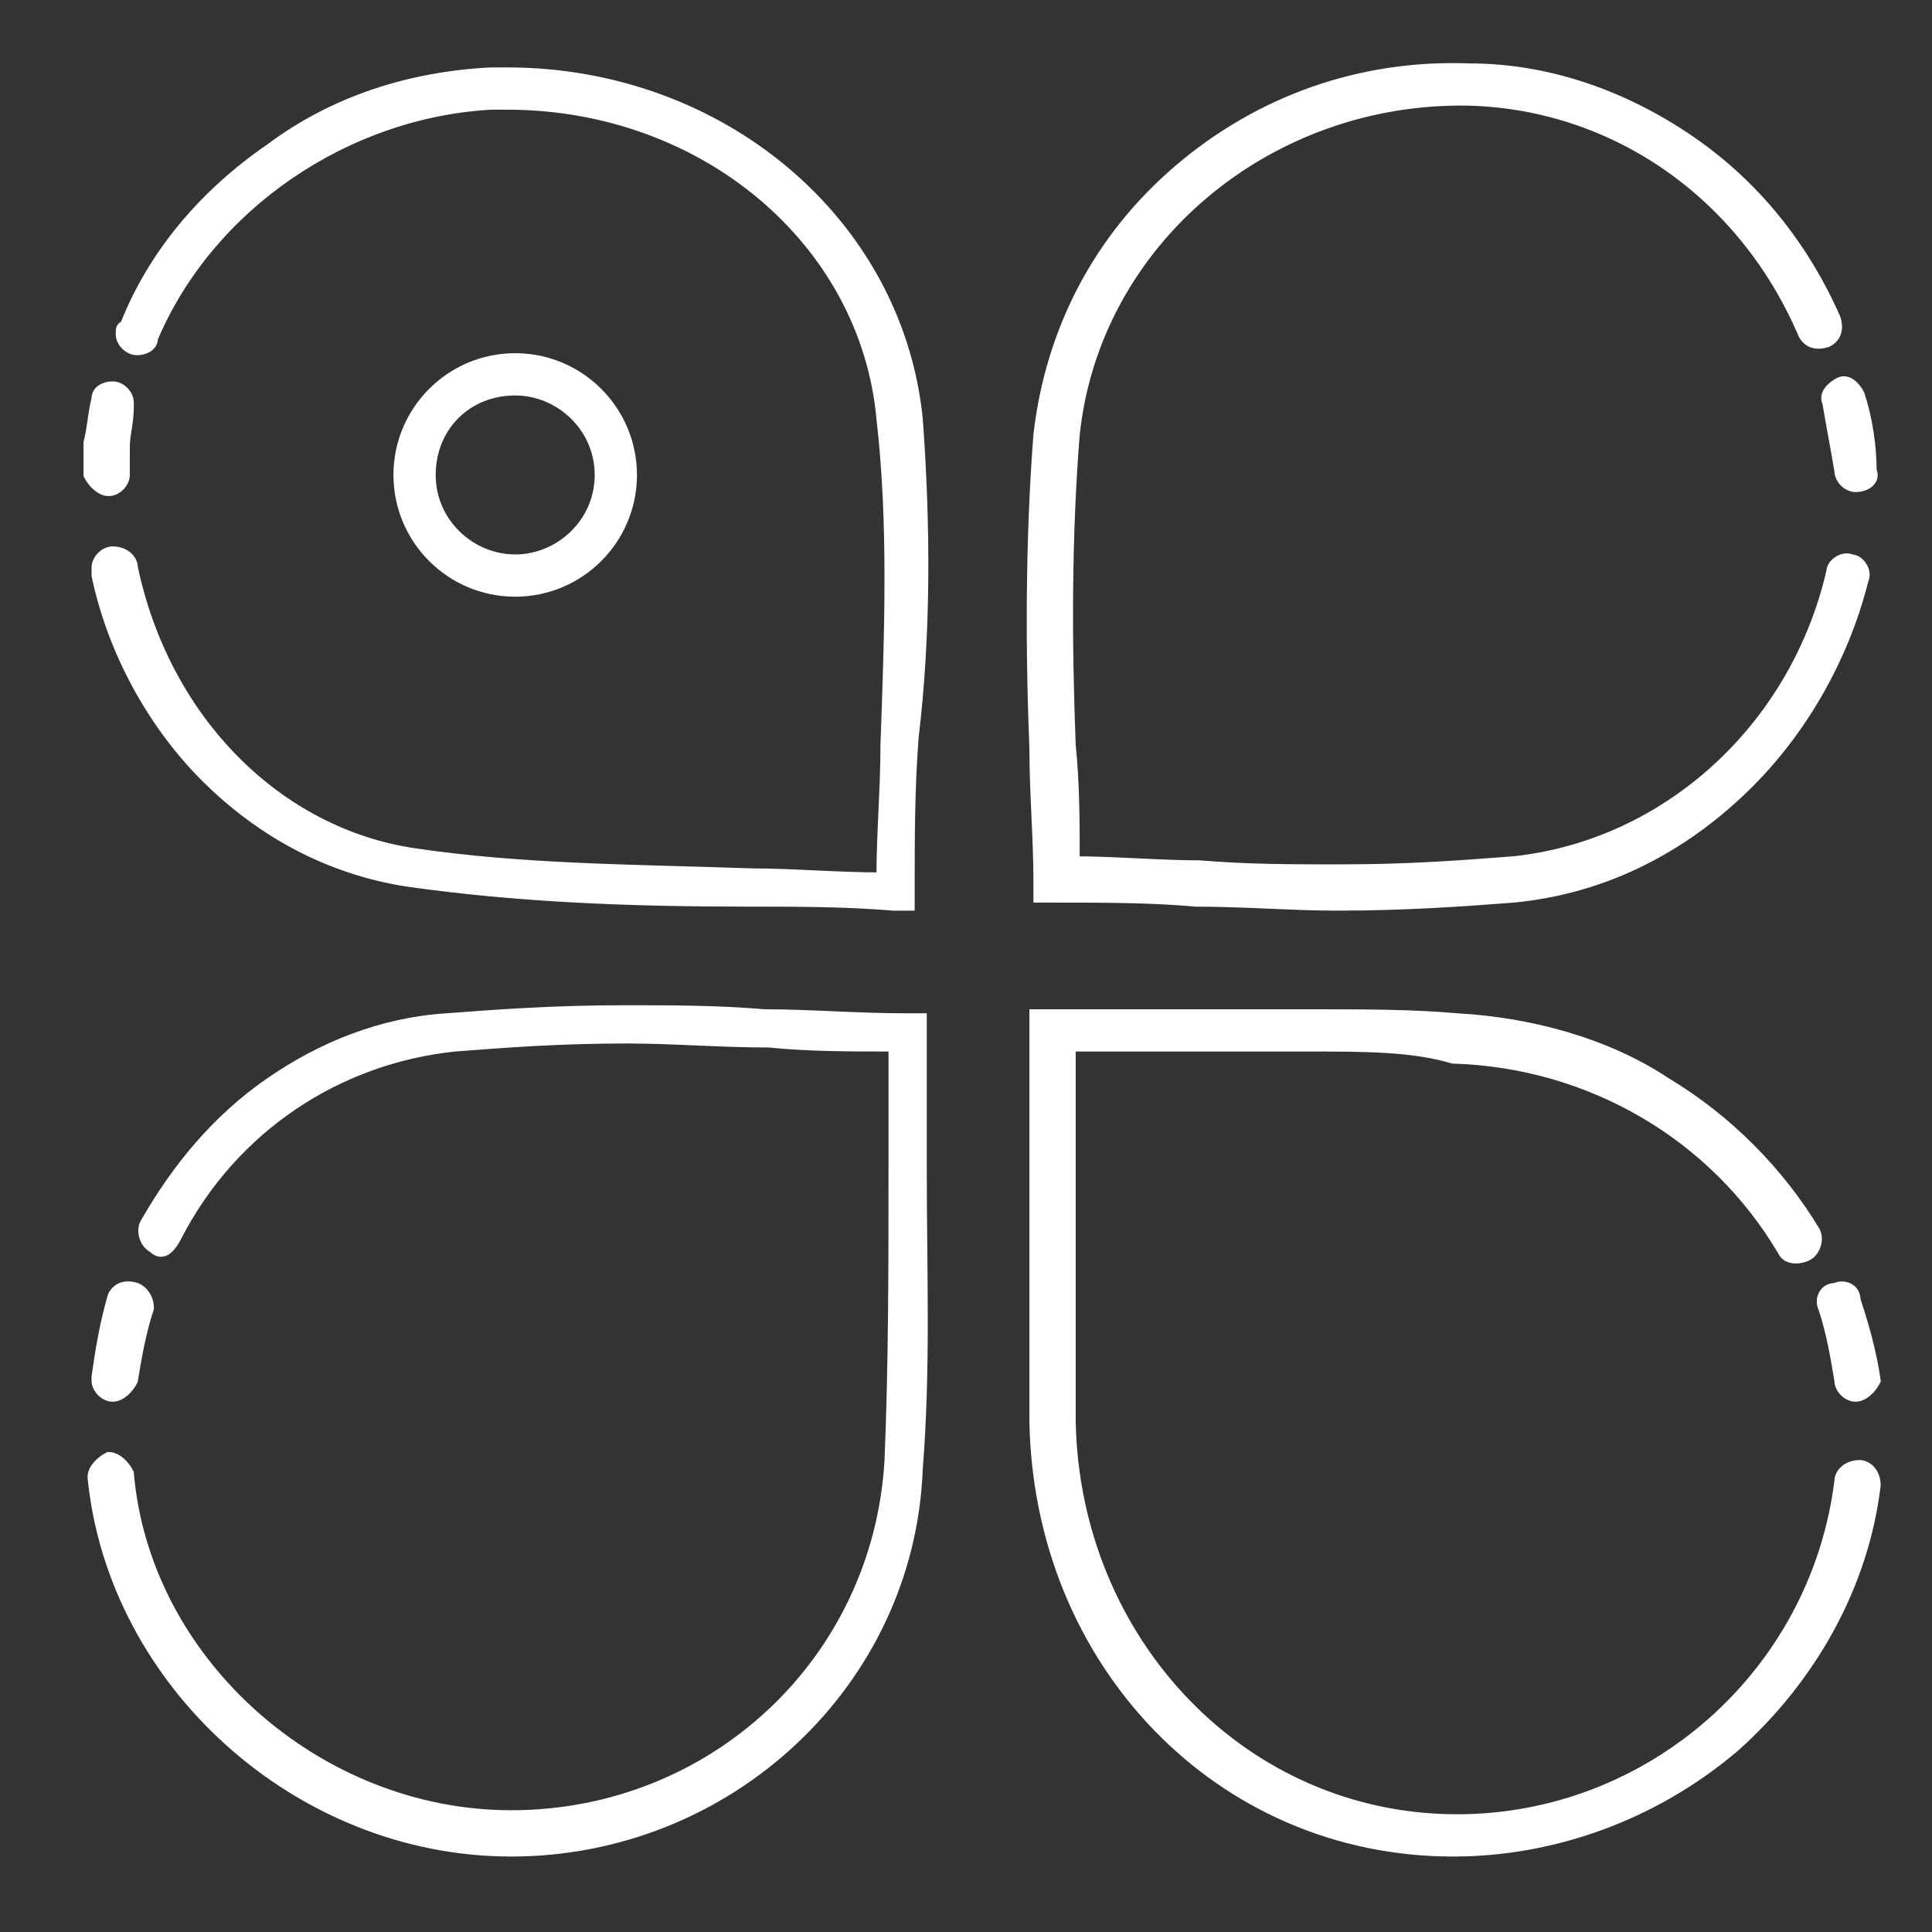<?xml version="1.0" encoding="utf-8"?>
<!-- Generator: Adobe Illustrator 23.0.0, SVG Export Plug-In . SVG Version: 6.00 Build 0)  -->
<svg version="1.1" id="图层_1" xmlns="http://www.w3.org/2000/svg" xmlns:xlink="http://www.w3.org/1999/xlink" x="0px" y="0px"
	 viewBox="0 0 48 48" style="enable-background:new 0 0 48 48;" xml:space="preserve">
<rect x="0" y="0" width="48" height="48" fill="#333333" stroke="none"/>
<style type="text/css">
	.st0{fill:#FFFFFF;stroke:#FFFFFF;stroke-width:0.25;stroke-miterlimit:10;}
</style>
<path class="st0" d="M46.1,34.7c-0.2,0-0.4-0.2-0.4-0.4c-0.1-0.6-0.2-1.2-0.4-1.8c-0.1-0.2,0-0.5,0.3-0.5l0,0c0.2-0.1,0.5,0,0.5,0.3
	l0,0c0.2,0.6,0.4,1.3,0.5,2C46.5,34.5,46.3,34.7,46.1,34.7L46.1,34.7z M2.8,34.7c-0.2,0-0.4-0.2-0.4-0.4c0,0,0,0,0-0.1
	c0.1-0.7,0.2-1.3,0.4-2C2.9,32,3.1,31.9,3.4,32l0,0c0.2,0.1,0.3,0.3,0.3,0.5l0,0c-0.2,0.6-0.3,1.2-0.4,1.8C3.2,34.5,3,34.7,2.8,34.7
	z"/>
<path class="st0" d="M12.7,46v-0.2l0,0V46c-5.3,0-9.9-4.2-10.4-9.3c0-0.2,0.2-0.4,0.4-0.5c0.2,0,0.4,0.2,0.5,0.4
	c0.4,4.7,4.7,8.5,9.5,8.5l0,0c5,0,9.1-3.8,9.4-8.8c0.1-2.4,0.1-4.8,0.1-7.4c0-0.9,0-1.9,0-2.9c-1.1,0-2.1,0-3.1-0.1
	c-1.2,0-2.4-0.1-3.5-0.1c-1.7,0-3,0.1-4.3,0.2c-2.9,0.3-5.5,2-6.9,4.7C4.2,31.1,4,31.2,3.8,31c-0.2-0.1-0.3-0.4-0.2-0.6
	c0.8-1.4,1.8-2.6,3.1-3.5s2.8-1.5,4.4-1.6c1.3-0.1,2.7-0.2,4.4-0.2c1.2,0,2.3,0,3.5,0.1c1.1,0,2.3,0.1,3.5,0.1h0.4v0.4
	c0,1.1,0,2.2,0,3.3c0,2.6,0.1,5-0.1,7.5C22.6,41.8,18.1,46,12.7,46z M36.1,46v-0.2l0,0V46c-5.8,0-10.3-4.7-10.4-10.7
	c0-2.2,0-4.4,0-6.7V28c0-0.8,0-1.6,0-2.4v-0.4h0.4c1.1,0,2.2,0,3.2,0s2.1,0,3.1,0c1.5,0,2.7,0,3.8,0.1c1.8,0.1,3.7,0.6,5.2,1.6
	c1.5,0.9,2.8,2.2,3.7,3.7c0.1,0.2,0,0.5-0.2,0.6s-0.5,0.1-0.6-0.1c-1.7-2.9-4.8-4.7-8.2-4.8c-1-0.3-2.2-0.3-3.6-0.3
	c-1.1,0-2.2,0-3.1,0s-1.8,0-2.8,0c0,0.7,0,1.3,0,2v0.6c0,2.3,0,4.5,0,6.7c0.1,5.5,4.3,9.9,9.6,9.9l0,0c4.8,0,8.9-3.6,9.5-8.4
	c0-0.2,0.2-0.4,0.5-0.4c0.2,0,0.4,0.2,0.4,0.5l0,0c-0.3,2.5-1.6,4.8-3.5,6.5C41.1,45.1,38.6,46,36.1,46z"/>
<path class="st0" d="M22.8,10.4c-0.5-4.9-4.9-8.6-10.2-8.6c-0.1,0-0.3,0-0.4,0c-2,0.1-3.9,0.7-5.5,1.9C5.1,4.8,3.8,6.3,3.1,8.1l0,0
	C3,8.1,3,8.2,3,8.3c0,0.2,0.2,0.4,0.4,0.4s0.4-0.1,0.4-0.3l0,0c1.4-3.3,4.8-5.6,8.4-5.8c0.1,0,0.2,0,0.4,0c4.9,0,8.9,3.4,9.3,7.8
	c0.3,2.6,0.2,5.3,0.1,8.1c0,1.1-0.1,2.2-0.1,3.3c-1.1,0-2.2-0.1-3.2-0.1l0,0c-2.9-0.1-5.7-0.1-8.4-0.5c-3.4-0.5-6.2-3.3-7-7.1
	c0-0.2-0.2-0.4-0.5-0.4c-0.2,0-0.4,0.2-0.4,0.4c0,0.1,0,0.1,0,0.2c0.4,1.9,1.4,3.7,2.7,5c1.4,1.4,3.1,2.3,5,2.6
	c2.8,0.4,5.6,0.5,8.5,0.5l0,0c1.2,0,2.4,0,3.6,0.1h0.4v-0.4c0-1.3,0-2.5,0.1-3.8C23,15.8,23,13.1,22.8,10.4z"/>
<path class="st0" d="M2.7,12.2c0.2,0,0.4-0.2,0.4-0.4l0,0c0-0.2,0-0.5,0-0.7c0-0.3,0.1-0.6,0.1-1V10c0-0.2-0.2-0.4-0.4-0.4
	S2.4,9.7,2.4,9.9l0,0l0,0l0,0c-0.1,0.4-0.1,0.7-0.2,1.1c0,0.2,0,0.5,0,0.7c0,0,0,0,0,0.1l0,0l0,0l0,0C2.3,12,2.5,12.2,2.7,12.2z"/>
<path class="st0" d="M46.5,11.7c0-0.6-0.1-1.3-0.3-1.9c-0.1-0.2-0.3-0.4-0.5-0.3c-0.2,0.1-0.4,0.3-0.3,0.5l0,0
	c0.1,0.6,0.2,1.1,0.3,1.7c0,0.2,0.2,0.4,0.4,0.4l0,0C46.4,12.1,46.6,11.9,46.5,11.7z"/>
<path class="st0" d="M46,13.9c-0.2-0.1-0.5,0.1-0.5,0.3c-0.9,3.9-4.1,6.8-7.9,7.2c-1.3,0.1-2.6,0.2-4.3,0.2c-1.2,0-2.3,0-3.5-0.1
	c-1,0-2.1-0.1-3.1-0.1c0-1,0-1.9-0.1-2.9l0,0c-0.1-2.6-0.1-5.2,0.1-7.7c0.5-4.8,4.8-8.4,9.8-8.3c3.6,0.1,6.8,2.3,8.3,5.8
	c0.1,0.2,0.3,0.3,0.6,0.2l0,0c0.2-0.1,0.3-0.3,0.2-0.6c-0.8-1.8-2-3.3-3.6-4.4s-3.5-1.8-5.5-1.8c-2.7-0.1-5.2,0.8-7.2,2.5
	s-3.2,4-3.5,6.6c-0.2,2.6-0.2,5.3-0.1,7.8l0,0c0,1.1,0.1,2.2,0.1,3.3v0.4h0.4c1.2,0,2.4,0,3.5,0.1c1.2,0,2.4,0.1,3.5,0.1
	c1.7,0,3.1-0.1,4.4-0.2c2.1-0.2,4-1.1,5.6-2.6c1.5-1.4,2.6-3.3,3.1-5.3C46.4,14.2,46.2,13.9,46,13.9z"/>
<path class="st0" d="M12.8,8.9c-1.6,0-2.9,1.3-2.9,2.9s1.3,2.9,2.9,2.9s2.9-1.3,2.9-2.9S14.4,8.9,12.8,8.9z M12.8,13.9
	c-1.1,0-2.1-0.9-2.1-2.1s0.9-2.1,2.1-2.1c1.1,0,2.1,0.9,2.1,2.1S13.9,13.9,12.8,13.9z"/>
</svg>
